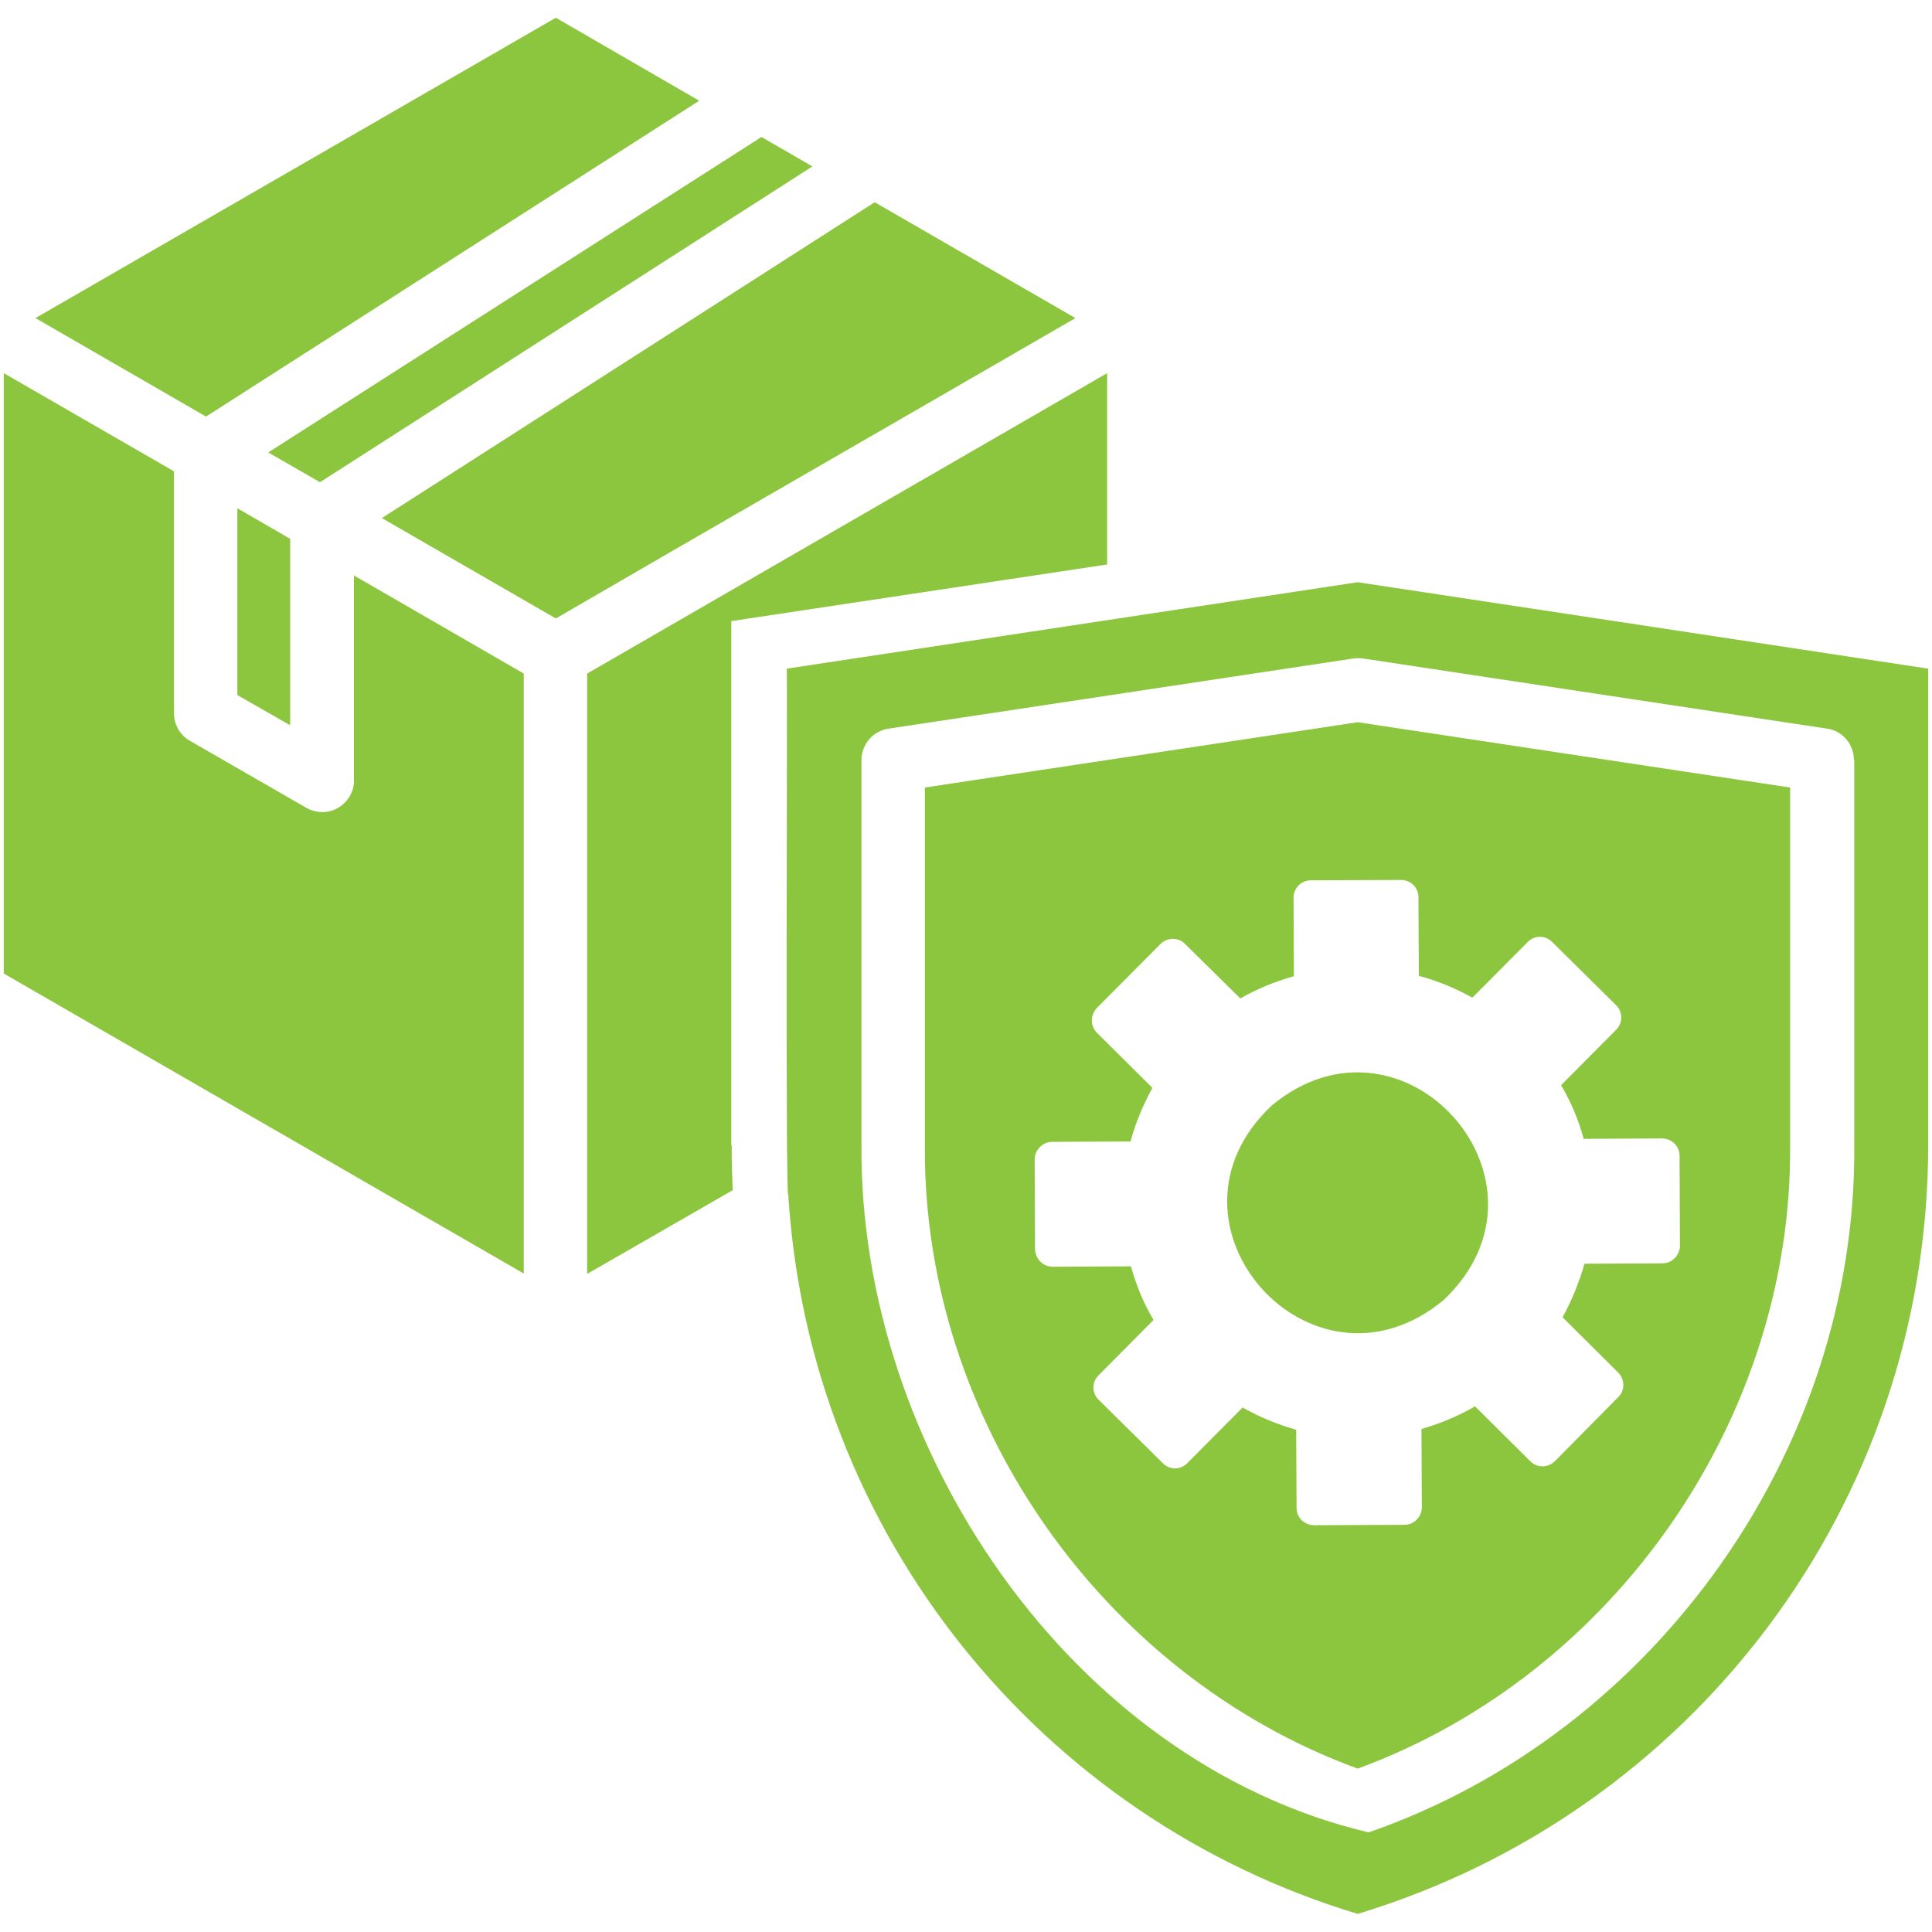<svg width="50" height="50" viewBox="0 0 50 50" fill="none" xmlns="http://www.w3.org/2000/svg">
<g clip-path="url(#clip0_1686_23019)">
<path d="M18.936 29.639C18.936 30.049 18.945 30.43 18.965 30.801L15.195 32.969V17.432L28.652 9.658V14.609L18.926 16.074V29.639H18.936ZM18.096 2.607L14.385 0.459L0.918 8.232C1.406 8.516 4.756 10.449 5.332 10.781L18.096 2.607ZM8.281 12.48L21.025 4.307L19.707 3.545L6.943 11.709L8.281 12.48ZM22.637 5.234L9.883 13.408L14.385 16.006C16.66 14.678 25.391 9.648 27.832 8.232L22.637 5.234ZM6.143 17.988L7.51 18.77V13.945L6.143 13.154V17.988ZM9.16 20.195C9.17 20.645 8.779 21.025 8.34 21.016C8.193 21.016 8.057 20.977 7.93 20.908L4.912 19.17C4.658 19.023 4.502 18.75 4.502 18.457V12.197L0.098 9.658V25.195L13.555 32.959V17.432L9.16 14.893V20.195ZM49.902 17.305V29.639C49.893 39.004 43.73 46.934 35.137 49.531C26.963 47.07 20.947 39.736 20.4 30.918C20.322 31.133 20.381 17.725 20.361 17.305C23.975 16.758 31.592 15.605 35.137 15.068L41.143 15.977L49.902 17.305ZM47.978 19.668C47.978 19.258 47.685 18.916 47.285 18.857L35.273 17.041C35.195 17.031 35.107 17.031 35.029 17.041L22.998 18.857C22.588 18.916 22.295 19.268 22.295 19.668V29.639C22.236 37.451 27.695 45.596 35.42 47.422C42.832 44.853 48.057 37.5 47.988 29.639V19.668H47.978ZM37.363 33.643C40.596 30.586 36.318 25.781 32.91 28.613C29.668 31.67 33.955 36.475 37.363 33.643ZM35.137 18.691L46.328 20.381V29.639C46.387 36.709 41.768 43.34 35.137 45.772C28.496 43.34 23.877 36.699 23.936 29.639V20.381L35.137 18.691ZM36.26 22.773L33.926 22.783C33.672 22.783 33.477 22.988 33.477 23.232L33.486 25.264C33.008 25.4 32.539 25.586 32.1 25.84L30.664 24.424C30.488 24.248 30.205 24.258 30.029 24.434L28.389 26.084C28.213 26.27 28.213 26.553 28.389 26.729L29.824 28.154C29.58 28.604 29.385 29.062 29.258 29.541L27.227 29.551C26.982 29.551 26.777 29.766 26.777 30L26.787 32.334C26.797 32.578 26.992 32.783 27.236 32.783L29.268 32.773C29.404 33.252 29.59 33.721 29.854 34.16L28.428 35.596C28.252 35.772 28.252 36.055 28.438 36.23L30.098 37.871C30.273 38.047 30.557 38.047 30.732 37.861L32.158 36.426C32.607 36.68 33.066 36.865 33.545 37.002L33.555 39.023C33.555 39.277 33.76 39.473 34.014 39.473L36.348 39.463C36.592 39.463 36.797 39.258 36.797 39.004L36.787 36.982C37.266 36.846 37.734 36.65 38.174 36.397L39.609 37.822C39.785 37.998 40.068 37.988 40.244 37.812L41.885 36.152C42.06 35.977 42.051 35.693 41.875 35.518L40.44 34.092C40.684 33.643 40.869 33.184 41.006 32.705L43.027 32.695C43.232 32.695 43.408 32.549 43.457 32.363C43.467 32.324 43.477 32.285 43.477 32.246L43.467 29.912C43.467 29.668 43.272 29.463 43.008 29.463L40.986 29.473C40.85 28.984 40.664 28.525 40.4 28.086L41.826 26.65C42.002 26.475 42.002 26.191 41.826 26.016L40.166 24.375C39.99 24.199 39.707 24.199 39.531 24.385L38.105 25.82C37.666 25.576 37.197 25.381 36.719 25.254L36.709 23.232C36.719 22.979 36.514 22.773 36.26 22.773Z" fill="#8CC63E"/>
</g>
<defs>
<clipPath id="clip0_1686_23019">
<rect width="50" height="50" fill="white"/>
</clipPath>
</defs>
</svg>
